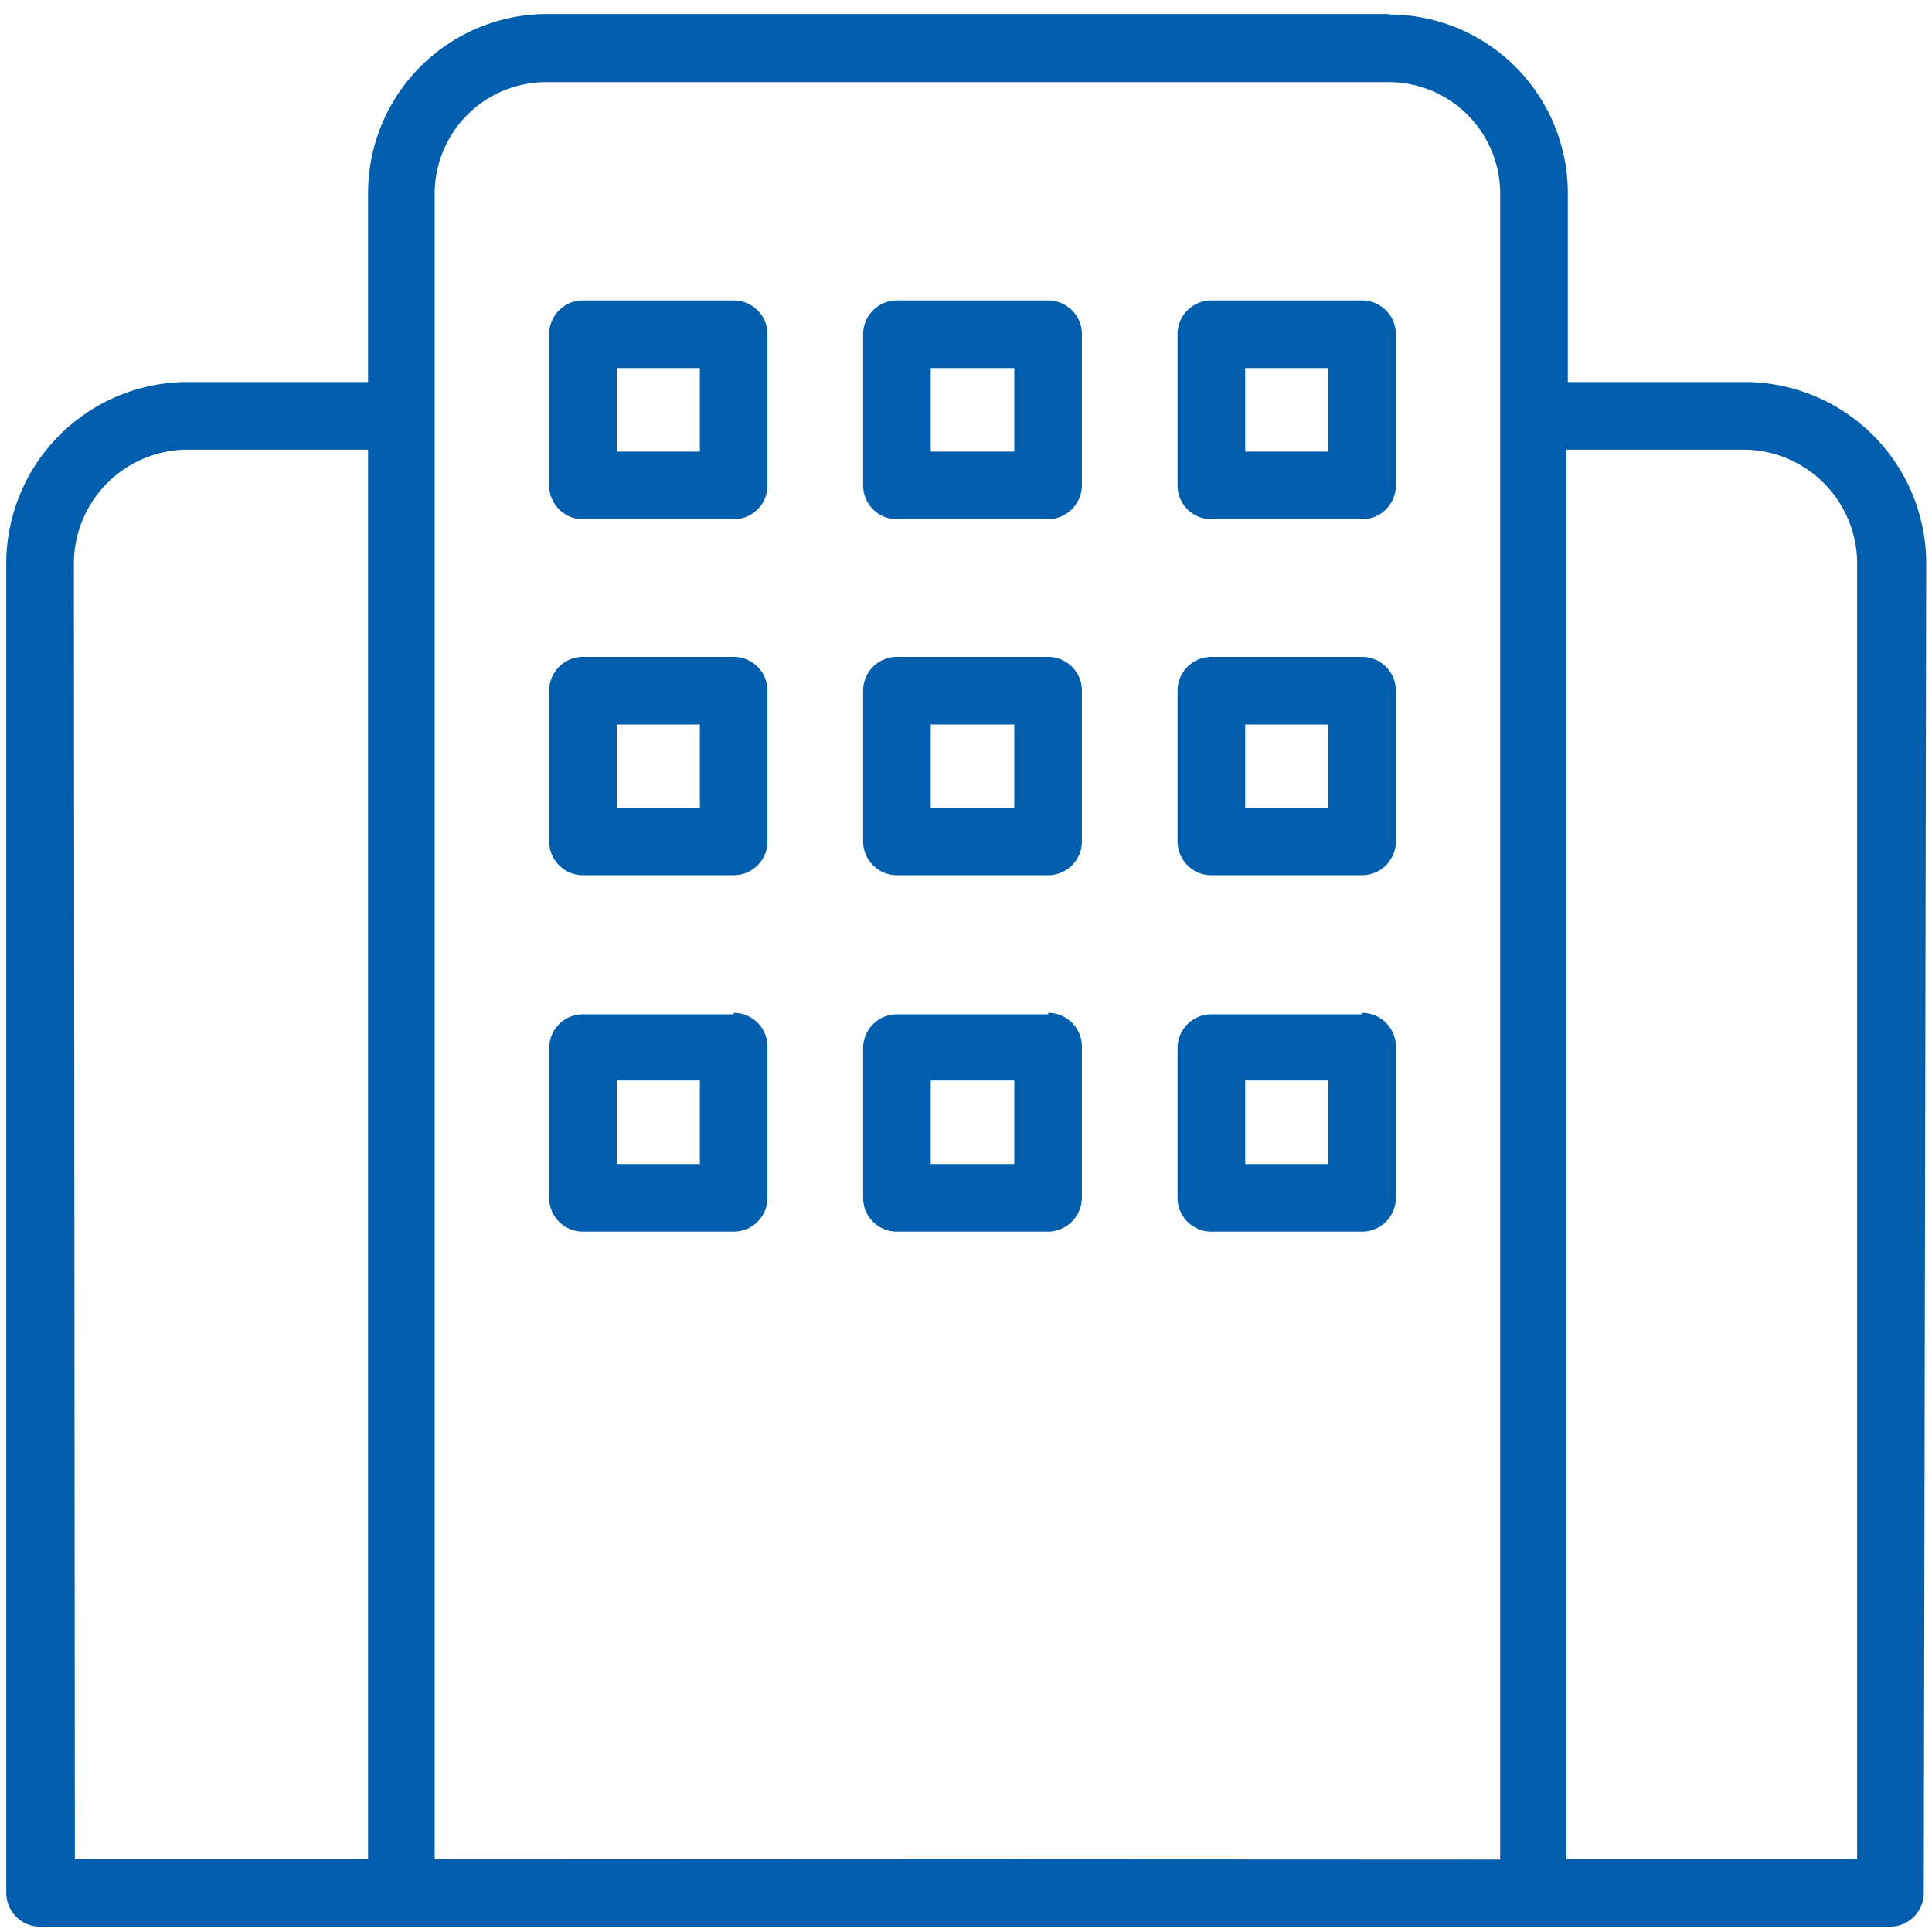 <svg id="Layer_1" data-name="Layer 1" xmlns="http://www.w3.org/2000/svg" width="40" height="40" viewBox="0 0 40 40">
  <defs>
    <style>
      .cls-1 {
        fill: #005ead;
      }
    </style>
  </defs>
  <title>Artboard 43</title>
  <g>
    <g>
      <path class="cls-1" d="M.88,39.64a.45.45,0,0,1-.45-.45l0-27.48A3.5,3.5,0,0,1,3.83,8.16H7.88V4A3.45,3.45,0,0,1,11.33.54H28.76A3.45,3.45,0,0,1,32.21,4V8.16h4a3.5,3.5,0,0,1,3.45,3.55l-.05,27.48a.45.45,0,0,1-.45.45H8.28l-.06,0Zm31.33-.9h6.47l0-27a2.61,2.61,0,0,0-2.55-2.65h-4ZM3.83,9.06a2.61,2.61,0,0,0-2.55,2.65l.05,27H7.88V9.06Zm7.5-7.62A2.55,2.55,0,0,0,8.78,4V38.74H31.31V4a2.55,2.55,0,0,0-2.55-2.55Z"/>
      <path class="cls-1" d="M28.76.79A3.2,3.2,0,0,1,32,4V8.41h4.22a3.26,3.26,0,0,1,3.2,3.3l-.05,27.48a.2.2,0,0,1-.2.2H.88a.2.2,0,0,1-.2-.2L.63,11.71a3.26,3.26,0,0,1,3.2-3.3H8.12V4A3.21,3.21,0,0,1,11.33.79H28.76M8.53,39h23V4a2.8,2.8,0,0,0-2.8-2.8H11.33A2.8,2.8,0,0,0,8.53,4V39M32,39h7v-.5l0-26.78a2.86,2.86,0,0,0-2.8-2.9H32V39M1.08,39h7V8.81H3.83A2.86,2.86,0,0,0,1,11.71l.05,26.78V39M28.76.29H11.33A3.71,3.71,0,0,0,7.62,4V7.91H3.83a3.76,3.76,0,0,0-3.7,3.8l0,27.48a.7.7,0,0,0,.7.7H39.13a.7.7,0,0,0,.7-.7l.05-27.48a3.76,3.76,0,0,0-3.7-3.8H32.46V4a3.7,3.7,0,0,0-3.7-3.7ZM9,38.49V4a2.31,2.31,0,0,1,2.3-2.3H28.76A2.31,2.31,0,0,1,31.06,4v34.5Zm23.43,0V9.31h3.72a2.36,2.36,0,0,1,2.3,2.4l0,26.78Zm-30.88,0L1.53,11.71a2.36,2.36,0,0,1,2.3-2.4H7.62V38.49Z"/>
    </g>
    <g>
      <path class="cls-1" d="M18.57,10.5a.45.45,0,0,1-.45-.45V6.92a.45.45,0,0,1,.45-.45H21.7a.45.45,0,0,1,.45.45v3.13a.46.46,0,0,1-.45.45ZM19,9.6h2.23V7.37H19Z"/>
      <path class="cls-1" d="M21.7,6.72a.2.2,0,0,1,.2.2v3.13a.2.2,0,0,1-.2.2H18.57a.2.2,0,0,1-.2-.2V6.92a.2.2,0,0,1,.2-.2H21.7M18.77,9.85H21.5V7.12H18.77V9.85M21.7,6.22H18.57a.7.7,0,0,0-.7.7v3.13a.7.7,0,0,0,.7.7H21.7a.71.71,0,0,0,.7-.7V6.92a.7.7,0,0,0-.7-.7ZM19.27,9.35V7.62H21V9.35Z"/>
    </g>
    <g>
      <path class="cls-1" d="M25.08,10.5a.46.46,0,0,1-.46-.45V6.92a.46.46,0,0,1,.46-.45H28.2a.45.45,0,0,1,.45.45v3.13a.45.45,0,0,1-.45.45Zm.45-.9h2.22V7.37H25.53Z"/>
      <path class="cls-1" d="M28.2,6.72a.2.2,0,0,1,.2.2v3.13a.2.2,0,0,1-.2.2H25.08a.19.19,0,0,1-.2-.2V6.92a.19.19,0,0,1,.2-.2H28.2M25.28,9.85H28V7.12H25.28V9.85M28.2,6.22H25.08a.7.7,0,0,0-.7.7v3.13a.7.7,0,0,0,.7.7H28.2a.7.7,0,0,0,.7-.7V6.92a.7.7,0,0,0-.7-.7ZM25.78,9.35V7.62H27.5V9.35Z"/>
    </g>
    <g>
      <path class="cls-1" d="M12.07,10.5a.45.45,0,0,1-.45-.45V6.92a.45.45,0,0,1,.45-.45h3.12a.45.45,0,0,1,.45.45v3.13a.45.45,0,0,1-.45.45Zm.45-.9h2.22V7.37H12.52Z"/>
      <path class="cls-1" d="M15.19,6.72a.2.2,0,0,1,.2.2v3.13a.2.2,0,0,1-.2.2H12.07a.2.2,0,0,1-.2-.2V6.92a.2.2,0,0,1,.2-.2h3.12M12.27,9.85H15V7.12H12.27V9.85m2.92-3.63H12.07a.7.7,0,0,0-.7.7v3.13a.7.7,0,0,0,.7.7h3.12a.7.7,0,0,0,.7-.7V6.92a.7.7,0,0,0-.7-.7ZM12.77,9.35V7.62h1.72V9.35Z"/>
    </g>
    <g>
      <path class="cls-1" d="M18.57,17.87a.45.45,0,0,1-.45-.45V14.3a.45.45,0,0,1,.45-.45H21.7a.45.45,0,0,1,.45.45v3.12a.45.45,0,0,1-.45.45ZM19,17h2.23V14.75H19Z"/>
      <path class="cls-1" d="M21.7,14.1a.2.2,0,0,1,.2.2v3.12a.2.2,0,0,1-.2.2H18.57a.2.2,0,0,1-.2-.2V14.3a.2.2,0,0,1,.2-.2H21.7m-2.93,3.12H21.5V14.5H18.77v2.72M21.7,13.6H18.57a.7.7,0,0,0-.7.7v3.12a.7.7,0,0,0,.7.7H21.7a.7.7,0,0,0,.7-.7V14.3a.7.7,0,0,0-.7-.7Zm-2.43,3.12V15H21v1.72Z"/>
    </g>
    <g>
      <path class="cls-1" d="M25.08,17.87a.46.46,0,0,1-.46-.45V14.3a.46.46,0,0,1,.46-.45H28.2a.45.45,0,0,1,.45.45v3.12a.45.45,0,0,1-.45.45Zm.45-.9h2.22V14.75H25.53Z"/>
      <path class="cls-1" d="M28.2,14.1a.2.2,0,0,1,.2.2v3.12a.2.2,0,0,1-.2.2H25.08a.19.19,0,0,1-.2-.2V14.3a.19.19,0,0,1,.2-.2H28.2m-2.92,3.12H28V14.5H25.28v2.72M28.2,13.6H25.08a.7.7,0,0,0-.7.7v3.12a.7.7,0,0,0,.7.7H28.2a.7.7,0,0,0,.7-.7V14.3a.7.7,0,0,0-.7-.7Zm-2.42,3.12V15H27.5v1.72Z"/>
    </g>
    <g>
      <path class="cls-1" d="M12.07,17.87a.45.45,0,0,1-.45-.45V14.3a.45.45,0,0,1,.45-.45h3.12a.45.45,0,0,1,.45.45v3.12a.45.45,0,0,1-.45.45Zm.45-.9h2.22V14.75H12.52Z"/>
      <path class="cls-1" d="M15.19,14.1a.2.2,0,0,1,.2.2v3.12a.2.2,0,0,1-.2.2H12.07a.2.2,0,0,1-.2-.2V14.3a.2.2,0,0,1,.2-.2h3.12m-2.92,3.12H15V14.5H12.27v2.72m2.92-3.62H12.07a.7.7,0,0,0-.7.7v3.12a.7.7,0,0,0,.7.7h3.12a.7.7,0,0,0,.7-.7V14.3a.7.7,0,0,0-.7-.7Zm-2.42,3.12V15h1.72v1.72Z"/>
    </g>
    <g>
      <path class="cls-1" d="M18.57,25.25a.45.45,0,0,1-.45-.45V21.67a.45.45,0,0,1,.45-.45H21.7a.45.45,0,0,1,.45.45V24.8a.46.46,0,0,1-.45.45Zm.45-.9h2.23V22.12H19Z"/>
      <path class="cls-1" d="M21.7,21.47a.2.2,0,0,1,.2.2V24.8a.2.2,0,0,1-.2.2H18.57a.2.2,0,0,1-.2-.2V21.67a.2.2,0,0,1,.2-.2H21.7M18.77,24.6H21.5V21.87H18.77V24.6M21.7,21H18.57a.7.7,0,0,0-.7.7V24.8a.7.7,0,0,0,.7.7H21.7a.71.71,0,0,0,.7-.7V21.67a.7.7,0,0,0-.7-.7ZM19.27,24.1V22.37H21V24.1Z"/>
    </g>
    <g>
      <path class="cls-1" d="M25.08,25.25a.46.46,0,0,1-.46-.45V21.67a.46.46,0,0,1,.46-.45H28.2a.45.45,0,0,1,.45.45V24.8a.45.45,0,0,1-.45.45Zm.45-.9h2.22V22.12H25.53Z"/>
      <path class="cls-1" d="M28.2,21.47a.2.2,0,0,1,.2.2V24.8a.2.2,0,0,1-.2.2H25.08a.19.19,0,0,1-.2-.2V21.67a.19.19,0,0,1,.2-.2H28.2M25.28,24.6H28V21.87H25.28V24.6M28.2,21H25.08a.7.7,0,0,0-.7.7V24.8a.7.7,0,0,0,.7.7H28.2a.7.7,0,0,0,.7-.7V21.67a.7.7,0,0,0-.7-.7ZM25.78,24.1V22.37H27.5V24.1Z"/>
    </g>
    <g>
      <path class="cls-1" d="M12.07,25.25a.45.45,0,0,1-.45-.45V21.67a.45.45,0,0,1,.45-.45h3.12a.45.45,0,0,1,.45.45V24.8a.45.45,0,0,1-.45.45Zm.45-.9h2.22V22.12H12.52Z"/>
      <path class="cls-1" d="M15.19,21.47a.2.2,0,0,1,.2.2V24.8a.2.2,0,0,1-.2.2H12.07a.2.2,0,0,1-.2-.2V21.67a.2.2,0,0,1,.2-.2h3.12M12.27,24.6H15V21.87H12.27V24.6M15.19,21H12.07a.7.7,0,0,0-.7.7V24.8a.7.7,0,0,0,.7.7h3.12a.7.7,0,0,0,.7-.7V21.67a.7.7,0,0,0-.7-.7ZM12.77,24.1V22.37h1.72V24.1Z"/>
    </g>
  </g>
</svg>
